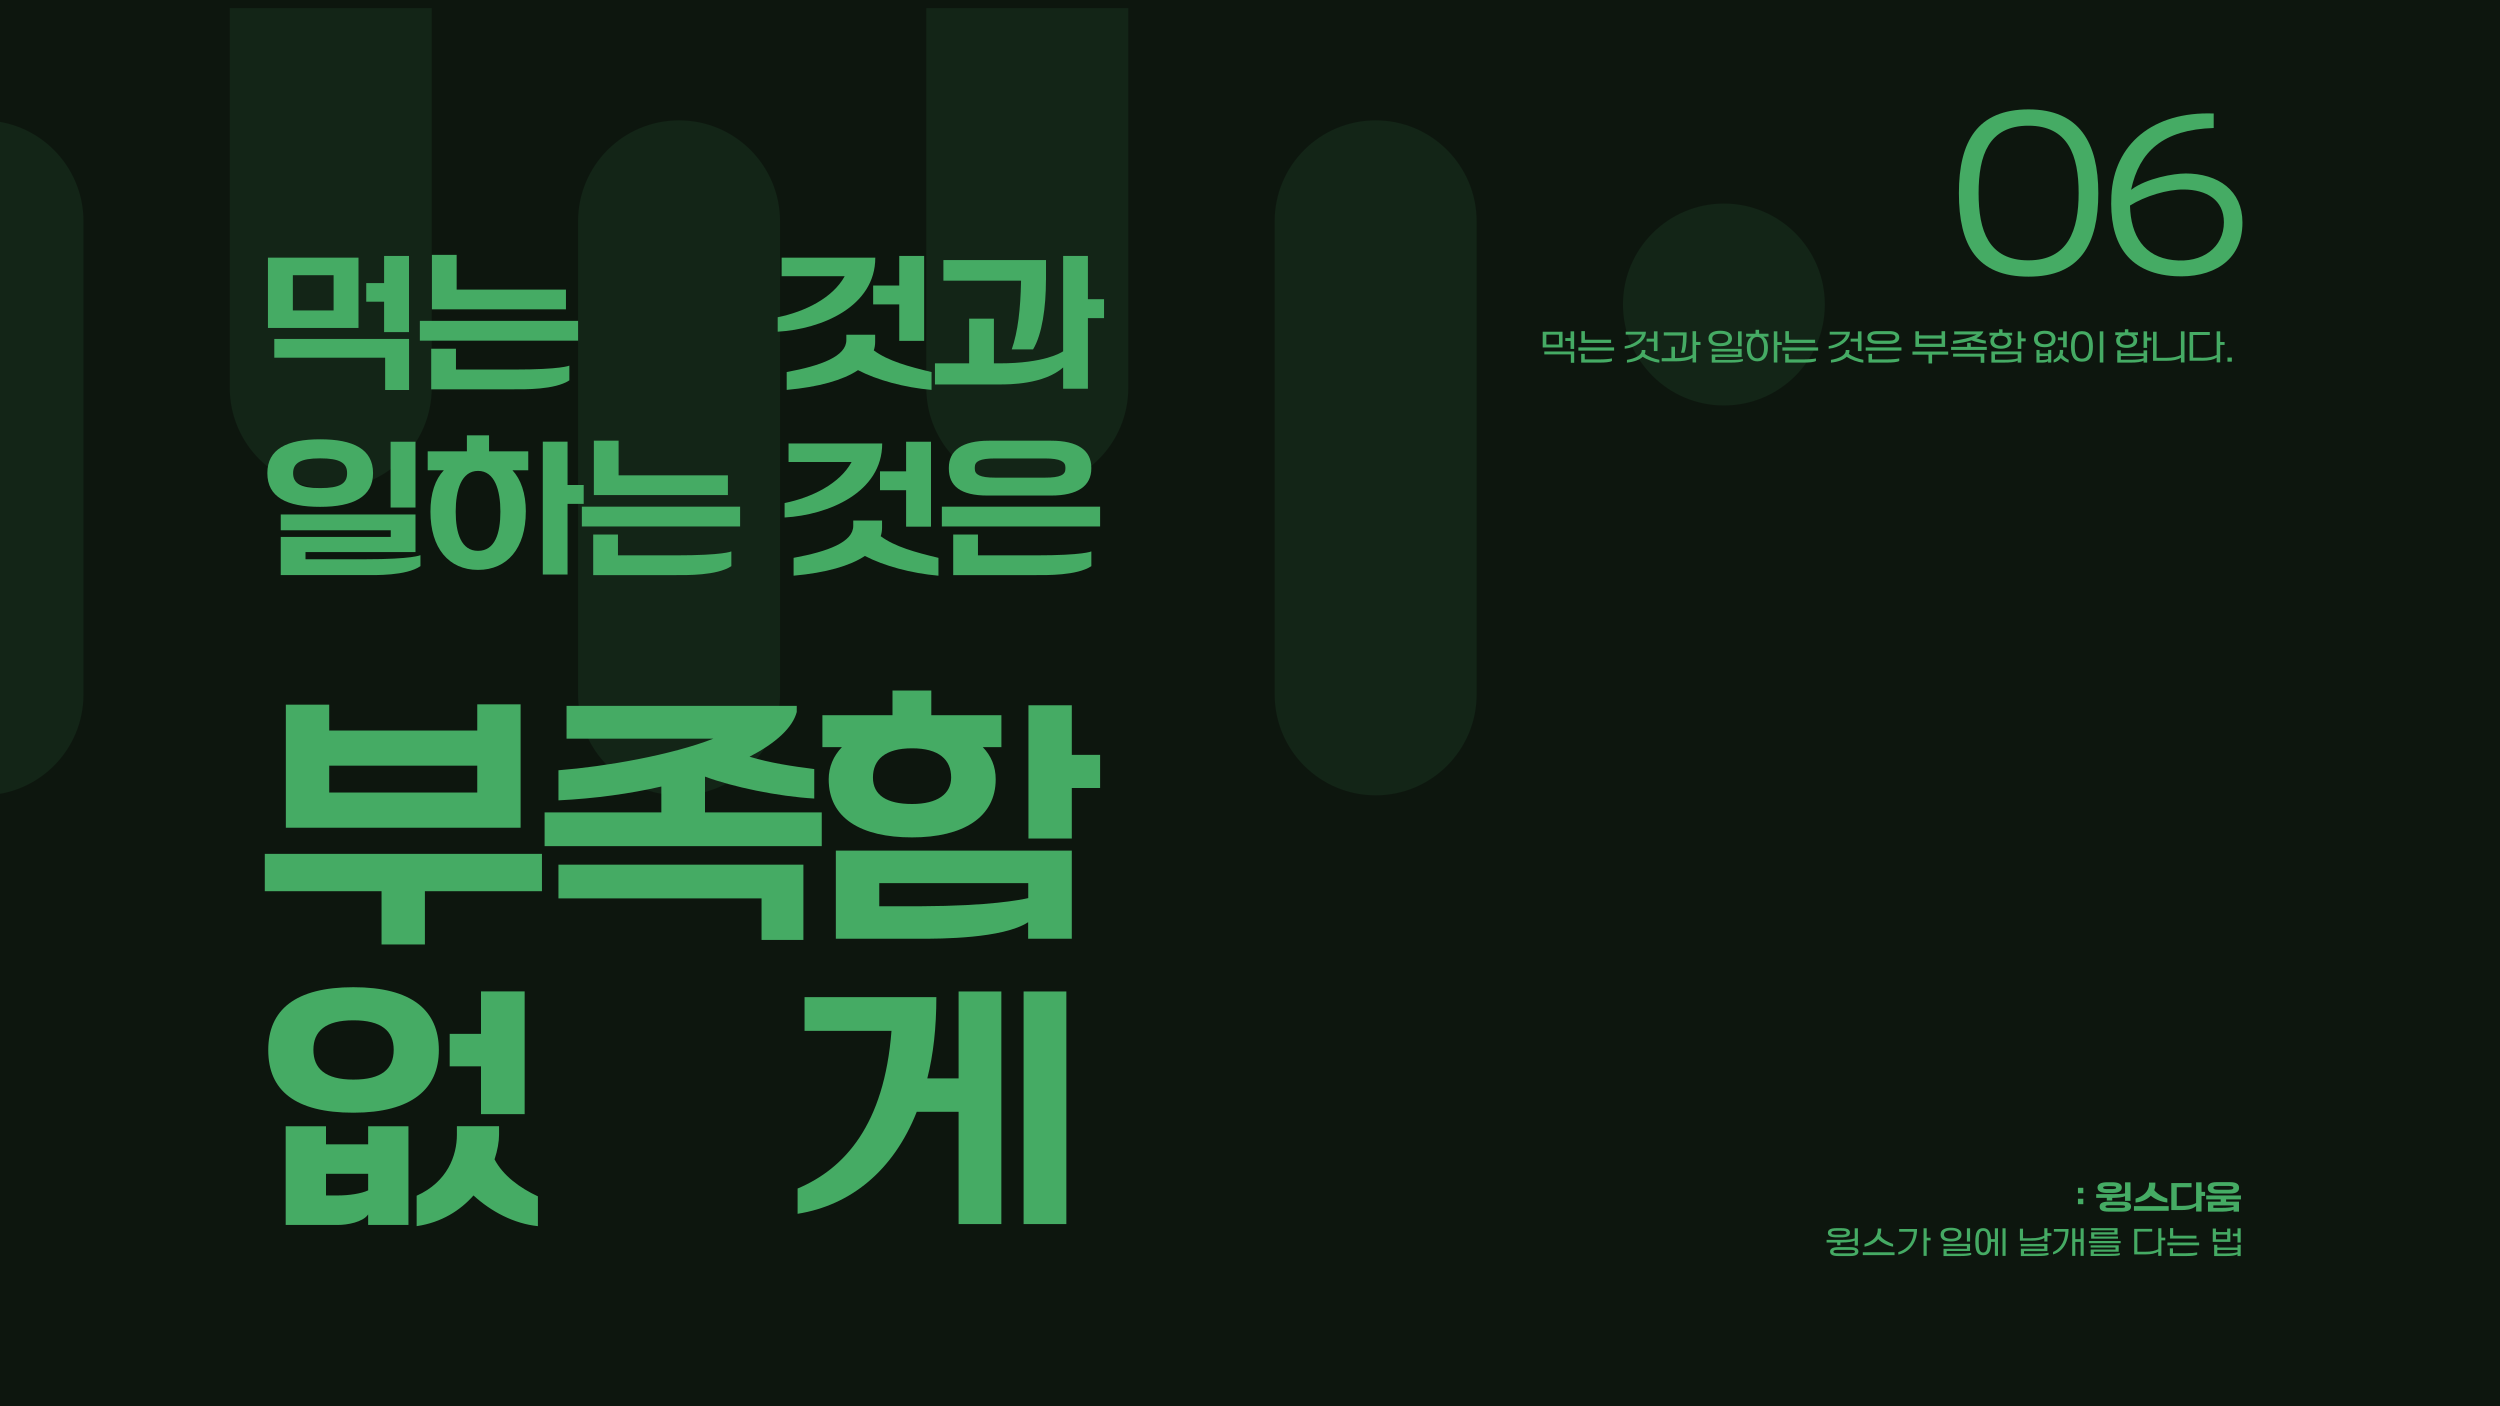 <?xml version="1.0" encoding="UTF-8"?>
<svg id="Layer_2" xmlns="http://www.w3.org/2000/svg" xmlns:xlink="http://www.w3.org/1999/xlink" viewBox="0 0 500 281.25">
  <defs>
    <style>
      .cls-1 {
        fill: #0d160e;
      }

      .cls-2 {
        fill: none;
      }

      .cls-3 {
        fill: #45ab64;
      }

      .cls-4 {
        opacity: .1;
      }

      .cls-5 {
        clip-path: url(#clippath);
      }
    </style>
    <clipPath id="clippath">
      <rect class="cls-2" x="89.68" y="-88.06" width="197.93" height="377.3" transform="translate(88.06 289.24) rotate(-90)"/>
    </clipPath>
  </defs>
  <g id="Layer_1-2" data-name="Layer_1">
    <g>
      <rect class="cls-1" x="109.38" y="-109.38" width="281.25" height="500" transform="translate(390.62 -109.38) rotate(90)"/>
      <g class="cls-4">
        <g class="cls-5">
          <g>
            <path class="cls-3" d="M86.35-17.06c0-11.17-9.03-20.2-20.19-20.2h0c-11.17,0-20.21,9.03-20.21,20.2v94.61c0,11.17,9.04,20.21,20.21,20.21h0c11.17,0,20.19-9.04,20.19-20.21V-17.06Z"/>
            <path class="cls-3" d="M156.01,44.27c0-11.16-9.03-20.2-20.21-20.2h0c-11.17,0-20.19,9.04-20.19,20.2v94.6c0,11.17,9.03,20.2,20.19,20.2h0c11.18,0,20.21-9.03,20.21-20.2V44.27Z"/>
            <path class="cls-3" d="M295.33,44.27c0-11.16-9.05-20.2-20.19-20.2h0c-11.18,0-20.21,9.04-20.21,20.2v94.6c0,11.17,9.03,20.2,20.21,20.2h0c11.14,0,20.19-9.03,20.19-20.2V44.27Z"/>
            <path class="cls-3" d="M16.7,44.27c0-11.16-9.04-20.2-20.19-20.2h0c-11.17,0-20.21,9.04-20.21,20.2v94.6c0,11.17,9.04,20.2,20.21,20.2h0c11.15,0,20.19-9.03,20.19-20.2V44.27Z"/>
            <path class="cls-3" d="M225.66-17.06c0-11.17-9.03-20.2-20.21-20.2h0c-11.15,0-20.19,9.03-20.19,20.2v94.61c0,11.17,9.04,20.21,20.19,20.21h0c11.18,0,20.21-9.04,20.21-20.21V-17.06Z"/>
            <path class="cls-3" d="M364.97,60.91c0-11.15-9.03-20.2-20.19-20.2-11.14,0-20.19,9.05-20.19,20.2,0,11.16,9.05,20.19,20.19,20.19,11.16,0,20.19-9.03,20.19-20.19Z"/>
          </g>
        </g>
      </g>
      <g>
        <path class="cls-3" d="M421.36,239.58h-2.12v-.75h2.99c1.07,0,2.17,0,2.78-.16v-2.2h1.09v3.71h-1.09v-.97c-.44.28-1.52.36-2.56.38v.52h-1.09v-.52ZM422.45,238.59h-1.04c-1.18,0-1.91-.32-1.91-1.07,0-.71.72-1.07,1.91-1.07h1.04c1.18,0,1.91.32,1.91,1.07s-.73,1.07-1.91,1.07ZM419.93,241.33c0-.59.41-1,1.77-1h2.75c1.35,0,1.76.4,1.76,1s-.46,1-1.76,1h-2.75c-1.31,0-1.77-.35-1.77-1ZM422.26,237.23h-.66c-.8,0-.97.09-.97.29,0,.23.17.3.97.3h.66c.79,0,.97-.08.97-.3,0-.21-.17-.29-.97-.29ZM424.24,241.58c.62,0,.78-.07.78-.26s-.14-.26-.78-.26h-2.36c-.63,0-.78.08-.78.26,0,.2.17.26.78.26h2.36Z"/>
        <path class="cls-3" d="M433.74,242.16h-6.95v-.93h6.95v.93ZM431.07,236.51v.45c0,.35-.08.71-.22,1.08.66.81,1.78,1.39,2.62,1.68v.79c-1.32-.14-2.5-.68-3.32-1.37-.66.69-1.66,1.24-3.04,1.37v-.79c1.51-.41,2.69-1.46,2.69-2.84v-.36h1.27Z"/>
        <path class="cls-3" d="M436.43,241.17c1.96,0,2.7-.51,2.79-.58v-4.12h1.09v1.9h.71v.83h-.71v3.1h-1.09v-1.11c-.84.82-2.37.82-2.79.82h-2.17v-5.4h4.05v.84h-2.96v3.73h1.07Z"/>
        <path class="cls-3" d="M444.14,239.88h-2.9v-.79h6.95v.79h-2.97v.45h2.58v2.01h-1.09v-.41c-.63.41-2.23.41-2.69.41h-2.43v-2.01h2.55v-.45ZM446.04,236.43c1.17,0,1.77.36,1.77,1.12v.04c0,.76-.6,1.12-1.77,1.12h-2.79c-1.18,0-1.7-.36-1.7-1.12v-.04c0-.76.59-1.12,1.77-1.12h2.72ZM446.71,241.08h-4.04v.5h1.35c1.72,0,2.48-.16,2.69-.2v-.29ZM446.67,237.62v-.11c0-.2-.22-.32-.9-.32h-2.19c-.67,0-.89.13-.89.32v.11c0,.2.22.32.89.32h2.19c.68,0,.9-.13.9-.32Z"/>
        <path class="cls-3" d="M415.59,238.65v-1.09h1.07v1.09h-1.07ZM415.59,240.84v-1.09h1.07v1.09h-1.07Z"/>
        <path class="cls-3" d="M367.44,248.5h-2.12v-.53h3.13c1.01,0,1.86-.08,2.49-.29v-2.03h.64v3.48h-.64v-1c-.41.23-1.47.37-2.51.37h-.35v.55h-.64v-.55ZM368.28,247.47h-1c-1.14,0-1.7-.26-1.7-.92,0-.63.57-.92,1.71-.92h1c1.13,0,1.7.26,1.7.92s-.57.92-1.71.92ZM366.01,250.32c0-.54.48-.89,1.6-.89h2.48c1.15,0,1.59.33,1.59.89s-.53.89-1.59.89h-2.48c-1.06,0-1.59-.29-1.59-.89ZM368.12,246.15h-.68c-.81,0-1.18.08-1.18.4,0,.37.39.4,1.18.4h.68c.8,0,1.18-.05,1.18-.4s-.38-.4-1.18-.4ZM370.08,250.66c.64,0,.92-.08.92-.34s-.24-.35-.92-.35h-2.49c-.67,0-.91.11-.9.35,0,.28.29.34.92.34h2.47Z"/>
        <path class="cls-3" d="M378.91,251.03h-6.35v-.57h6.35v.57ZM376.24,245.7v.32c0,.38-.07.75-.21,1.1.41.73,1.7,1.39,2.59,1.67v.54c-.88-.11-2.31-.76-2.99-1.52-.52.69-1.41,1.26-2.72,1.53v-.54c1.61-.53,2.64-1.44,2.64-2.84v-.26h.69Z"/>
        <path class="cls-3" d="M379.66,250.9v-.48c1.3-.39,2.94-1.52,3.1-4.08h-2.93v-.54h3.58c0,3.18-2.01,4.83-3.76,5.11ZM385.34,251.18h-.63v-5.53h.63v1.9h.78v.53h-.78v3.1Z"/>
        <path class="cls-3" d="M392.3,246.92c0,.96-.85,1.37-2.1,1.37s-2.09-.38-2.09-1.37.88-1.37,2.09-1.37,2.1.39,2.1,1.37ZM391.99,250.74c.96,0,1.5-.04,2.25-.17v.38c-.37.2-1.24.26-2.17.26h-3.37v-1.45h4.68v-.52h-4.68v-.47h5.31v1.43h-4.68v.54h2.65ZM391.62,246.91c0-.52-.41-.84-1.41-.84s-1.41.32-1.41.84.41.84,1.41.84,1.41-.32,1.41-.84ZM394.02,245.65v2.66h-.64v-2.66h.64Z"/>
        <path class="cls-3" d="M398.19,247.83h.78v-2.18h.63v5.53h-.63v-2.81h-.76c0,1.84-.38,2.68-1.58,2.68s-1.57-.83-1.57-2.7.38-2.72,1.57-2.72c1.07,0,1.49.72,1.56,2.21ZM397.53,248.35c0-1.24-.05-2.18-.91-2.18-.78,0-.88.94-.88,2.18s.11,2.16.89,2.16.9-.94.9-2.16ZM400.5,251.18v-5.53h.62v5.53h-.62Z"/>
        <path class="cls-3" d="M406.18,247.64c1.34,0,1.97-.17,2.68-.51v-1.49h.63v.99h.79v.53h-.79v1.15h-.63v-.73c-.54.4-1.49.56-2.52.56h-2.36v-2.41h.63v1.92h1.57ZM407.46,250.72c.96,0,1.5-.04,2.25-.17v.4c-.37.2-1.25.26-2.17.26h-3.37v-1.46h4.68v-.48h-4.68v-.49h5.31v1.44h-4.68v.51h2.65Z"/>
        <path class="cls-3" d="M410.61,250.88v-.48c1.01-.42,2.38-1.6,2.45-4.06h-2.28v-.54h2.93c0,3.07-1.55,4.71-3.1,5.09ZM414.44,251.18v-5.53h.62v2.18h1.06v-2.18h.62v5.53h-.62v-2.81h-1.06v2.81h-.62Z"/>
        <path class="cls-3" d="M424.13,248.64h-6.35v-.44h6.35v.44ZM421.7,250.76c.93,0,1.7,0,2.26-.15v.39c-.32.15-1.07.2-2.15.2h-3.68v-1.3h4.97v-.39h-4.97v-.44h5.61v1.28h-4.97v.41h2.93ZM418.23,247.73v-1.28h4.64v-.38h-4.64v-.44h5.28v1.28h-4.65v.39h4.74v.44h-5.37Z"/>
        <path class="cls-3" d="M428.97,250.35c1.34,0,1.97-.17,2.68-.51v-4.2h.63v1.9h.78v.53h-.78v3.1h-.63v-.85c-.54.39-1.49.56-2.52.56h-2.29v-5.1h3.6v.54h-2.96v4.03h1.49Z"/>
        <path class="cls-3" d="M433.48,249.07v-.57h6.35v.57h-6.35ZM439.44,250.47v.45c-.38.22-1.28.29-2.17.29h-3.3v-1.55h.63v.99h2.57c1,0,1.83-.08,2.26-.17ZM434.01,247.7v-2.09h.63v1.52h4.65v.57h-5.28Z"/>
        <path class="cls-3" d="M446.07,245.7v2.68h-3.52v-2.68h.64v.71h2.24v-.71h.64ZM443.46,249.51h4.04v-.55h.64v2.25h-.64v-.36c-.45.27-1.23.36-2.25.36h-2.42v-2.25h.63v.55ZM443.19,247.86h2.24v-.94h-2.24v.94ZM443.46,250.69h1.73c1.06,0,1.68-.07,2.31-.25v-.45h-4.04v.69ZM446.56,247.24v-.52h.94v-1.06h.64v2.85h-.64v-1.27h-.94Z"/>
      </g>
      <g>
        <g>
          <path class="cls-3" d="M419.66,38.63c0,10.18-3.58,16.7-13.94,16.7s-13.94-6.29-13.94-16.7,3.76-16.75,13.94-16.75,13.94,6.7,13.94,16.75ZM415.73,38.63c0-7.51-2.08-13.49-10.05-13.49s-9.96,5.97-9.96,13.49,1.99,13.44,9.96,13.44,10.05-6.06,10.05-13.44Z"/>
          <path class="cls-3" d="M437.04,34.69c6.65,0,11.45,3.44,11.45,9.82,0,7.92-6.29,11.13-13.49,10.73-9.87-.59-13.17-7.15-12.72-16.11.5-10.27,8.28-16.88,20.46-16.43v2.9c-10.18.32-14.89,4.71-16.52,12.36,3.12-2.35,8.6-3.26,10.82-3.26ZM434.64,52.02c5.88.68,10.14-2.58,10.14-7.56,0-4.53-3.53-6.52-8.01-6.56-3.21-.05-7.78,1.31-10.77,3.21.14,6.06,2.85,10.27,8.64,10.91Z"/>
        </g>
        <g>
          <path class="cls-3" d="M312.51,69.49h-3.97v-3.14h3.97v3.14ZM314.84,72.56h-.67v-1.68h-5.31v-.59h5.98v2.27ZM311.79,66.94h-2.52v1.96h2.52v-1.96ZM313.06,68.2v-.59h1.05v-1.34h.72v3.51h-.72v-1.58h-1.05Z"/>
          <path class="cls-3" d="M315.67,70.12v-.64h7.15v.64h-7.15ZM322.39,71.7v.5c-.43.25-1.44.32-2.44.32h-3.71v-1.75h.71v1.11h2.89c1.13,0,2.07-.09,2.55-.19ZM316.27,68.57v-2.35h.71v1.72h5.24v.64h-5.95Z"/>
          <path class="cls-3" d="M324.94,69.74v-.5c1.6-.3,3.11-1.16,3.47-2.32h-3.27v-.57h4.04c0,1.88-2.22,3.23-4.23,3.39ZM329.08,70v.22c0,.19-.04.37-.12.55.67.55,1.95,1.02,2.91,1.19v.57c-1.15-.07-2.58-.66-3.33-1.17-.59.57-1.65,1.01-3.15,1.17v-.56c1.64-.26,2.95-.94,2.95-1.81v-.16h.75ZM331.5,66.27v3.94h-.72v-1.89h-1.46v-.59h1.46v-1.46h.72Z"/>
          <path class="cls-3" d="M340.1,68.41v.59h-.88v3.49h-.71v-.93c-.79.58-2.21.71-3.37.71h-2.8v-.65h1.94v-2.27h.72v2.27h.07c2.52,0,3.26-.58,3.44-.7v-4.68h.71v2.14h.88ZM337.31,67.39c0,1.23-.18,2.56-.45,3.16h-.66c.24-.68.37-1.83.4-3.19v-.26h-3.84v-.64h4.56v.92Z"/>
          <path class="cls-3" d="M346.4,67.7c0,1.08-.96,1.54-2.36,1.54s-2.35-.43-2.35-1.54.99-1.55,2.35-1.55,2.36.44,2.36,1.55ZM346.05,72c1.08,0,1.69-.04,2.53-.2v.42c-.42.22-1.4.3-2.44.3h-3.79v-1.63h5.27v-.59h-5.27v-.53h5.98v1.61h-5.27v.61h2.98ZM345.63,67.69c0-.59-.46-.94-1.59-.94s-1.59.36-1.59.94.46.95,1.59.95,1.59-.36,1.59-.95ZM348.33,66.27v3h-.72v-3h.72Z"/>
          <path class="cls-3" d="M353.58,69.56c0,1.77-.81,2.71-2.11,2.71s-2.1-.94-2.1-2.71c0-1.12.33-1.84.91-2.22h-1.05v-.59h1.88v-.79h.71v.79h1.88v.59h-1.03c.58.38.91,1.1.91,2.22ZM352.81,69.56c0-1.08-.32-2.18-1.35-2.18s-1.33,1.11-1.33,2.18.31,2.11,1.33,2.11,1.35-1.01,1.35-2.11ZM355.47,72.5h-.71v-6.23h.71v2.14h.88v.59h-.88v3.49Z"/>
          <path class="cls-3" d="M356.48,70.12v-.64h7.15v.64h-7.15ZM363.19,71.7v.5c-.43.25-1.44.32-2.44.32h-3.71v-1.75h.71v1.11h2.89c1.13,0,2.07-.09,2.55-.19ZM357.07,68.57v-2.35h.71v1.72h5.24v.64h-5.95Z"/>
          <path class="cls-3" d="M365.74,69.74v-.5c1.6-.3,3.11-1.16,3.47-2.32h-3.27v-.57h4.04c0,1.88-2.22,3.23-4.23,3.39ZM369.88,70v.22c0,.19-.04.37-.12.55.67.55,1.95,1.02,2.91,1.19v.57c-1.15-.07-2.58-.66-3.33-1.17-.59.57-1.65,1.01-3.15,1.17v-.56c1.64-.26,2.95-.94,2.95-1.81v-.16h.75ZM372.3,66.27v3.94h-.72v-1.89h-1.46v-.59h1.46v-1.46h.72Z"/>
          <path class="cls-3" d="M373.14,70.12v-.64h7.15v.64h-7.15ZM377.89,66.22c1.27,0,1.96.46,1.96,1.27s-.7,1.28-1.96,1.28h-2.51c-1.28,0-1.9-.45-1.9-1.28s.69-1.27,1.96-1.27h2.44ZM379.85,71.7v.5c-.43.25-1.44.32-2.44.32h-3.71v-1.75h.71v1.11h2.89c1.13,0,2.07-.09,2.55-.19ZM379.09,67.48c0-.38-.31-.64-1.11-.64h-2.63c-.79,0-1.11.23-1.11.64s.31.65,1.11.65h2.62c.8,0,1.12-.24,1.12-.65Z"/>
          <path class="cls-3" d="M389.63,70.94h-3.21v1.75h-.72v-1.75h-3.21v-.64h7.15v.64ZM389.03,69.39h-5.95v-3.14h.71v.83h4.52v-.84h.71v3.14ZM383.8,68.75h4.52v-1.03h-4.52v1.03Z"/>
          <path class="cls-3" d="M397.37,69.99h-7.15v-.61h3.21v-.82h.72v.82h3.21v.61ZM396.66,66.35c-.19.51-.68.94-1.39,1.3.54.2,1.27.38,1.89.48v.59c-.85-.05-2.17-.37-2.85-.66-1.01.34-2.29.59-3.7.71v-.6c1.4-.18,3.48-.56,4.72-1.27h-4.49v-.62h5.82v.07ZM396.85,72.56h-.71v-1.22h-5.52v-.6h6.24v1.81Z"/>
          <path class="cls-3" d="M402.28,68.23c0,1.04-.94,1.52-2.11,1.52s-2.1-.45-2.1-1.52c0-.49.23-.88.66-1.12h-.84v-.56h1.93v-.7h.69v.7h1.93v.56h-.81c.42.25.65.62.65,1.12ZM398.28,70.29h5.98v2.23h-.72v-.4c-.54.31-1.52.4-2.79.4h-2.47v-2.23ZM401.54,68.19c0-.61-.47-1.04-1.36-1.04s-1.36.42-1.36,1.04.55.96,1.37.96,1.35-.38,1.35-.96ZM403.54,70.87h-4.55v1.08h1.69c1.05,0,2.12-.03,2.86-.28v-.8ZM404.26,67.67h.88v.59h-.88v1.51h-.71v-3.51h.71v1.4Z"/>
          <path class="cls-3" d="M411.11,67.8c0,1.04-.77,1.64-2.16,1.64s-2.15-.56-2.15-1.64.8-1.65,2.15-1.65,2.16.58,2.16,1.65ZM407.92,69.99v.71h1.7v-.71h.63v2.53h-.63v-.29c-.29.23-.76.29-1.1.29h-1.23v-2.53h.63ZM410.34,67.79c0-.59-.42-1.04-1.39-1.04s-1.39.47-1.39,1.04.41,1.05,1.39,1.05,1.39-.45,1.39-1.05ZM407.92,72.01h.5c.42,0,.87-.06,1.2-.23v-.55h-1.7v.78ZM410.73,71.96c.92-.48,1.22-1.09,1.22-1.69v-.28h.68v.36c0,.2-.04.42-.13.64.26.38.81.77,1.23.98v.56c-.49-.09-1.2-.51-1.59-.91-.31.42-.79.77-1.41.89v-.55ZM411.58,68.05v-.59h1.05v-1.2h.72v3.21h-.72v-1.43h-1.05Z"/>
          <path class="cls-3" d="M418.58,69.29c0,1.92-.58,3.05-2.19,3.05s-2.19-1.09-2.19-3.05.57-3.06,2.19-3.06,2.19,1.16,2.19,3.06ZM417.81,69.29c0-1.4-.24-2.44-1.43-2.45-1.16,0-1.43,1.04-1.43,2.45s.25,2.44,1.43,2.44,1.43-1.06,1.43-2.44ZM420.67,72.5h-.72v-6.23h.72v6.23Z"/>
          <path class="cls-3" d="M427.44,68.1c0,1.04-.94,1.48-2.11,1.48s-2.1-.41-2.1-1.48c0-.48.22-.84.63-1.08h-.81v-.56h1.93v-.61h.69v.61h1.93v.56h-.77c.4.24.61.59.61,1.08ZM424.16,70.66h4.55v-.59h.72v2.45h-.72v-.41c-.51.31-1.39.41-2.53.41h-2.73v-2.45h.71v.59ZM426.7,68.06c0-.61-.47-1-1.36-1s-1.36.38-1.36,1,.55.92,1.37.92,1.35-.34,1.35-.92ZM424.16,71.95h1.95c1.2,0,1.9-.08,2.6-.28v-.46h-4.55v.74ZM429.42,67.5h.88v.6h-.88v1.47h-.71v-3.3h.71v1.23Z"/>
          <path class="cls-3" d="M433.17,71.56c1.51,0,2.22-.19,3.01-.57v-4.73h.72v6.23h-.72v-.96c-.6.45-1.67.63-2.83.63h-2.74v-5.81h.71v5.21h1.85Z"/>
          <path class="cls-3" d="M440.31,71.56c1.51,0,2.22-.19,3.02-.57v-4.73h.71v2.14h.88v.59h-.88v3.49h-.71v-.96c-.61.44-1.67.63-2.84.63h-2.58v-5.75h4.05v.6h-3.33v4.54h1.67Z"/>
          <path class="cls-3" d="M445.49,72.33v-.82h.88v.82h-.88Z"/>
        </g>
      </g>
      <g>
        <path class="cls-3" d="M71.7,65.59h-18.11v-14.06h18.11v14.06ZM81.81,78h-4.78v-6.46h-22.17v-3.75h26.95v10.21ZM66.72,55.04h-8.15v7.05h8.15v-7.05ZM73.25,60.33v-3.71h3.57v-5.43h4.98v15.23h-4.98v-6.08h-3.57Z"/>
        <path class="cls-3" d="M83.97,68.13v-3.95h31.65v3.95h-31.65ZM113.87,73.11v2.96c-2.89,1.92-9.07,1.79-11.03,1.79h-16.6v-8.11h4.95v4.16h11.62c9.52,0,11.07-.79,11.07-.79ZM86.38,61.88v-10.9h4.95v6.94h21.86v3.95h-26.81Z"/>
        <path class="cls-3" d="M155.54,66.34v-2.89c5.4-1.1,11-3.82,13.4-8.21h-12.61v-3.71h18.73c0,9.8-10.72,14.3-19.52,14.81ZM175.03,66.96v1.44c0,.58-.1,1.17-.27,1.68,2.82,2.1,6.94,3.23,11.55,4.33v3.57c-5.46-.48-10.89-1.96-14.71-3.95-2.99,1.99-7.8,3.37-14.26,3.95v-3.57c6.91-1.27,11.93-3.16,11.93-6.39v-1.07h5.77ZM184.83,51.19v16.98h-4.98v-7.29h-5.22v-3.78h5.22v-5.91h4.98Z"/>
        <path class="cls-3" d="M186.99,76.9v-4.23h6.84v-8.94h4.95v8.94h1.13c8.94,0,12.3-2.13,12.72-2.41v-19.08h4.95v8.66h3.23v3.78h-3.23v14.13h-4.95v-4.26c-3.85,3.4-10.79,3.4-12.72,3.4h-12.92ZM209.19,56.03c0,5.4-.76,10.86-2.58,13.85h-4.26c1.24-3.54,1.75-8.11,1.86-13.58v-.17h-15.53v-4.12h20.52v4.02Z"/>
        <path class="cls-3" d="M74.61,94.63c0,4.71-3.92,6.74-10.59,6.74s-10.55-1.92-10.55-6.74,3.92-6.77,10.55-6.77,10.59,1.96,10.59,6.77ZM73.06,111.85c9.52,0,11.03-.82,11.03-.82v2.2c-2.85,1.96-9.11,1.79-11.03,1.79h-16.91v-7.63h22v-1.34h-22v-3.16h26.95v7.53h-22v1.44h11.96ZM69.42,94.63c0-2.06-1.48-2.96-5.4-2.96s-5.4.93-5.4,2.96,1.44,2.99,5.4,2.99,5.4-.89,5.4-2.99ZM83.1,88.35v13.16h-4.98v-13.16h4.98Z"/>
        <path class="cls-3" d="M105.16,102.33c0,7.32-3.71,11.65-9.55,11.65s-9.52-4.33-9.52-11.65c0-3.68.96-6.46,2.68-8.28h-3.23v-3.78h7.84v-3.2h4.43v3.2h7.84v3.78h-3.16c1.68,1.82,2.68,4.61,2.68,8.28ZM100.08,102.33c0-4.3-1.13-8.15-4.47-8.15s-4.47,3.85-4.47,8.15,1.1,7.84,4.47,7.84,4.47-3.47,4.47-7.84ZM113.51,114.91h-4.95v-26.57h4.95v8.66h3.23v3.78h-3.23v14.13Z"/>
        <path class="cls-3" d="M116.37,105.29v-3.95h31.65v3.95h-31.65ZM146.27,110.27v2.96c-2.89,1.92-9.07,1.79-11.03,1.79h-16.6v-8.11h4.95v4.16h11.62c9.52,0,11.07-.79,11.07-.79ZM118.77,99.03v-10.9h4.95v6.94h21.86v3.95h-26.81Z"/>
        <path class="cls-3" d="M156.92,103.5v-2.89c5.4-1.1,11-3.82,13.4-8.21h-12.61v-3.71h18.73c0,9.8-10.72,14.3-19.52,14.81ZM176.41,104.12v1.44c0,.58-.1,1.17-.27,1.68,2.82,2.1,6.94,3.23,11.55,4.33v3.57c-5.46-.48-10.9-1.96-14.71-3.95-2.99,1.99-7.8,3.37-14.26,3.95v-3.57c6.91-1.27,11.93-3.16,11.93-6.39v-1.07h5.77ZM186.2,88.35v16.98h-4.98v-7.29h-5.22v-3.78h5.22v-5.91h4.98Z"/>
        <path class="cls-3" d="M188.37,105.29v-3.95h31.65v3.95h-31.65ZM210.22,88.14c5.33,0,8.04,1.93,8.04,5.4v.17c0,3.47-2.72,5.4-8.04,5.4h-12.72c-5.4,0-7.73-1.92-7.73-5.4v-.17c0-3.47,2.68-5.4,8.04-5.4h12.41ZM218.27,110.27v2.96c-2.89,1.92-9.07,1.79-11.03,1.79h-16.6v-8.11h4.95v4.16h11.62c9.52,0,11.07-.79,11.07-.79ZM213.08,93.78v-.34c0-1.1-1-1.75-4.09-1.75h-9.97c-3.06,0-4.06.58-4.06,1.75v.34c0,1.13,1,1.75,4.06,1.75h9.97c3.09,0,4.09-.58,4.09-1.75Z"/>
        <path class="cls-3" d="M108.39,178.24h-23.41v10.65h-8.67v-10.65h-23.35v-7.46h55.43v7.46ZM104.11,165.55h-46.94v-24.62h8.67v5.18h29.61v-5.24h8.67v24.68ZM65.84,158.5h29.61v-5.36h-29.61v5.36Z"/>
        <path class="cls-3" d="M159.36,142.37c-.84,3.19-4.21,6.26-9.45,8.97,3.91,1.2,8.55,1.93,12.94,2.47v5.9c-7.28-.42-16.43-2.35-21.85-4.39v7.16h23.35v6.74h-55.43v-6.74h23.35v-5.18c-6.26,1.44-13.24,2.41-20.58,2.77v-6.02c9.39-.72,22.69-3.07,30.99-6.32h-29.37v-6.56h46.04v1.2ZM160.68,187.99h-8.37v-8.31h-40.62v-6.74h48.99v15.05Z"/>
        <path class="cls-3" d="M199.14,155.86c0,7.58-6.5,11.62-16.73,11.62s-16.67-3.85-16.67-11.62c0-2.47.96-4.69,2.65-6.44h-3.91v-6.38h14.02v-4.93h7.76v4.93h14.02v6.38h-3.73c1.69,1.74,2.59,3.91,2.59,6.44ZM167.18,170.12h47.18v17.63h-8.73v-3.31c-5.06,3.31-17.75,3.31-21.49,3.31h-16.97v-17.63ZM190.23,155.5c0-3.55-2.41-5.84-7.82-5.84s-7.82,2.29-7.82,5.84,2.77,5.3,7.82,5.3,7.82-1.99,7.82-5.3ZM205.64,176.62h-29.79v4.63h8.37c13.72-.06,19.8-1.26,21.43-1.63v-3.01ZM214.36,150.98h5.66v6.62h-5.66v10.11h-8.67v-26.66h8.67v9.93Z"/>
        <path class="cls-3" d="M87.77,210.02c0,7.76-5.42,12.52-17.09,12.52s-17.03-4.45-17.03-12.52,5.42-12.58,17.03-12.58,17.09,4.57,17.09,12.58ZM65.2,225.25v3.61h8.43v-3.61h8.06v19.74h-8.06v-2.11c-1.02,1.56-4.21,2.11-6.02,2.11h-10.47v-19.74h8.06ZM78.74,209.96c0-3.79-2.47-5.9-8.06-5.9s-8,2.17-8,5.9,2.35,5.96,8,5.96,8.06-2.11,8.06-5.96ZM65.2,239.09h2.47c2.05,0,4.63-.36,5.96-1.02v-3.31h-8.43v4.33ZM83.32,239.15c6.2-2.77,8.06-8.07,8.06-12.22v-1.69h8.43v1.69c0,1.38-.3,3.13-.9,4.94,1.69,3.25,5.06,5.72,8.67,7.4v5.96c-4.75-.48-9.33-2.89-12.88-6.14-2.59,2.95-6.38,5.42-11.37,6.14v-6.08ZM89.94,213.27v-6.5h6.26v-8.49h8.73v24.55h-8.73v-9.57h-6.26Z"/>
        <path class="cls-3" d="M185.46,215.68h6.26v-17.39h8.55v46.52h-8.55v-22.45h-8.37c-4.69,11.86-13.3,18.72-23.83,20.4v-5.05c9.39-3.97,17.33-12.7,18.78-31.54h-17.39v-6.74h26.36c0,6.08-.6,11.49-1.81,16.25ZM204.72,244.81v-46.52h8.55v46.52h-8.55Z"/>
      </g>
    </g>
  </g>
</svg>